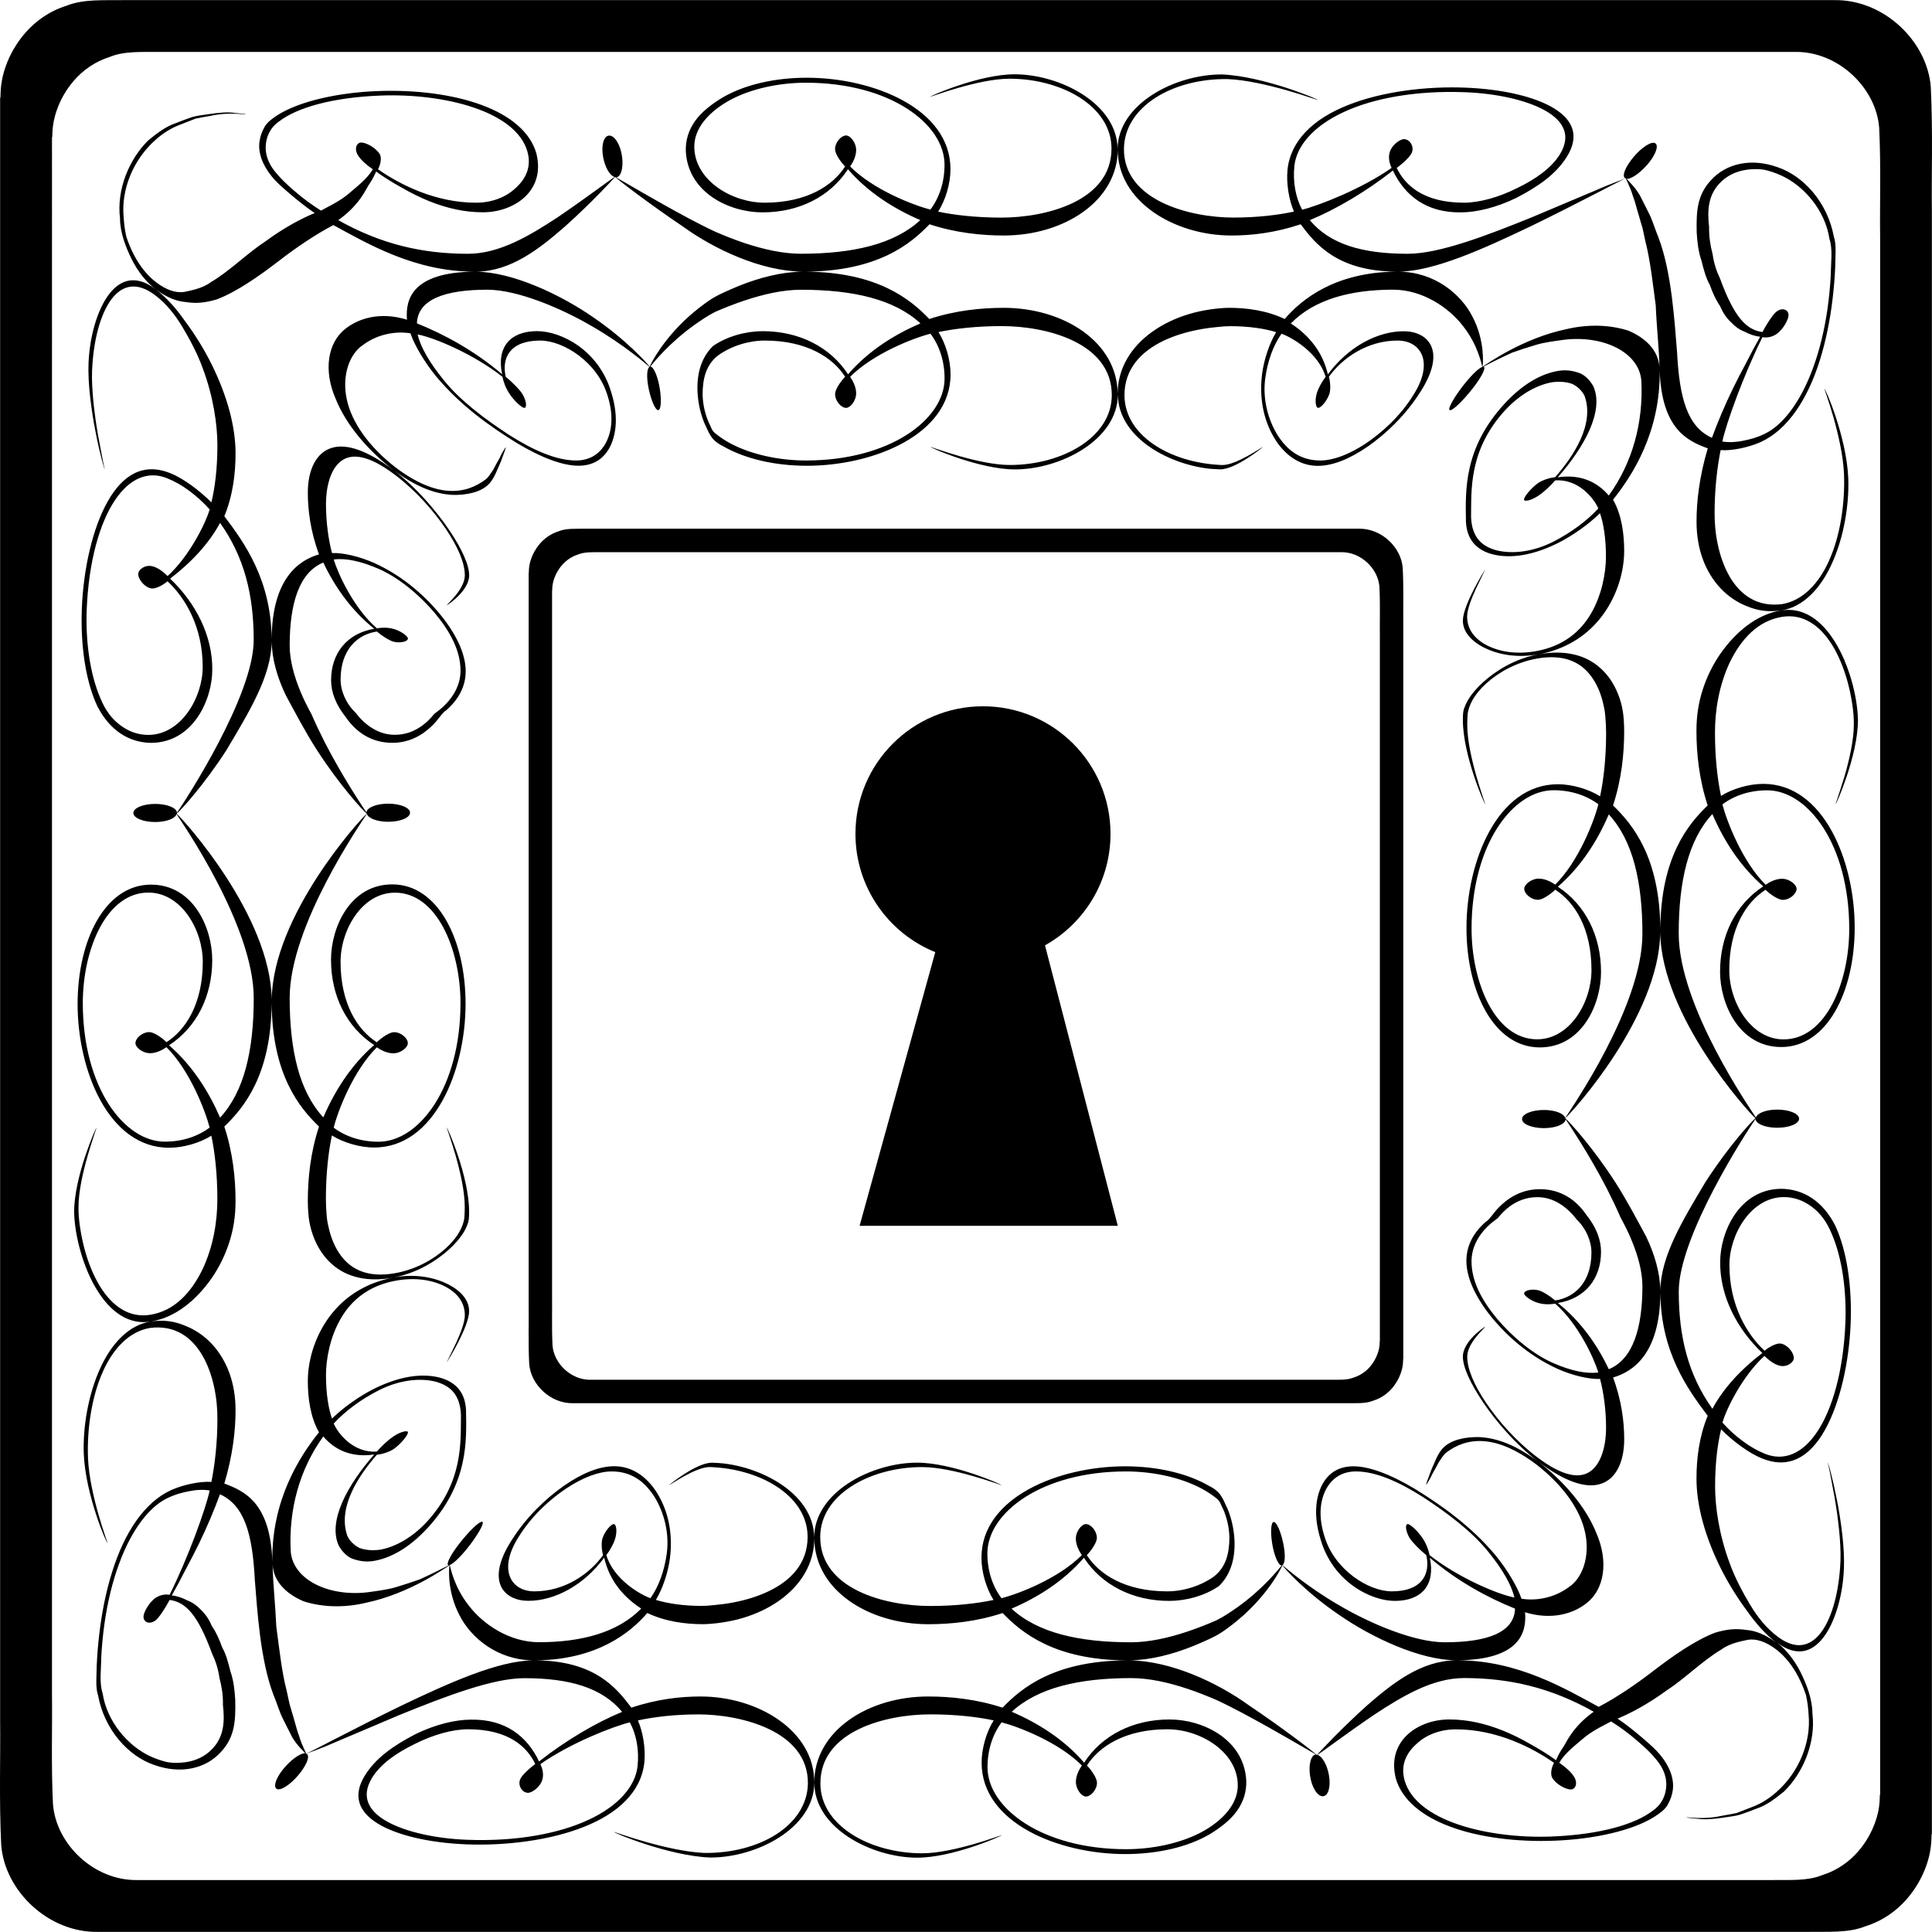 <?xml version="1.0" encoding="iso-8859-1"?>
<!-- Uploaded to: SVG Repo, www.svgrepo.com, Generator: SVG Repo Mixer Tools -->
<!DOCTYPE svg PUBLIC "-//W3C//DTD SVG 1.1//EN" "http://www.w3.org/Graphics/SVG/1.1/DTD/svg11.dtd">
<svg fill="#000000" version="1.1" id="Capa_1" xmlns="http://www.w3.org/2000/svg" xmlns:xlink="http://www.w3.org/1999/xlink" 
	 width="800px" height="800px" viewBox="0 0 47.154 47.154"
	 xml:space="preserve">
<g>
	<g>
		<path d="M44.867,19.426c-0.042,0.124-0.067,0.2-0.069,0.206c0.005,0,0.042-0.075,0.095-0.201c0.052-0.126,0.119-0.303,0.188-0.507
			c0.134-0.407,0.266-0.922,0.266-1.352c-0.012-0.594-0.231-1.378-0.558-1.9c-0.329-0.538-0.777-0.86-1.31-0.773
			c0.533-0.083,0.963-0.538,1.242-1.167c0.281-0.625,0.415-1.417,0.389-2.065c-0.021-0.505-0.165-1.065-0.302-1.482
			c-0.068-0.209-0.136-0.384-0.187-0.506c-0.053-0.122-0.087-0.191-0.093-0.188c0.003,0.007,0.028,0.083,0.069,0.206
			s0.097,0.295,0.154,0.496c0.113,0.4,0.235,0.92,0.255,1.366c0.029,0.746-0.097,1.523-0.359,2.112
			c-0.262,0.592-0.662,0.992-1.155,1.074c-1.215,0.155-1.653-1.224-1.644-2.228c0-0.575,0.063-1.111,0.147-1.531
			c0.273,0.021,0.685-0.065,0.983-0.199c0.654-0.302,1.14-1.041,1.438-1.993c0.149-0.475,0.254-0.995,0.314-1.519
			c0.031-0.261,0.052-0.522,0.062-0.777c0.001-0.25,0.035-0.519-0.034-0.723c-0.155-0.835-0.738-1.481-1.375-1.695
			c-0.63-0.226-1.246-0.1-1.624,0.319c-0.349,0.375-0.357,0.784-0.348,1.273c0.013,0.237,0.043,0.481,0.116,0.687
			c0.054,0.22,0.11,0.43,0.203,0.592c0.07,0.196,0.148,0.371,0.252,0.52c0.064,0.155,0.151,0.284,0.26,0.388
			c0.099,0.104,0.201,0.184,0.335,0.235c0.118,0.061,0.237,0.109,0.383,0.124c-0.119,0.208-0.229,0.416-0.333,0.622
			c-0.114,0.214-0.231,0.435-0.333,0.645c-0.205,0.423-0.374,0.826-0.511,1.201c-0.603-0.271-0.793-0.979-0.851-2.084
			c-0.06-0.737-0.131-1.958-0.453-2.803c-0.082-0.196-0.146-0.42-0.229-0.583c-0.082-0.164-0.158-0.315-0.226-0.448
			c-0.135-0.229-0.279-0.342-0.32-0.403c0.123,0.007,0.366-0.172,0.551-0.406c0.188-0.24,0.238-0.451,0.113-0.474
			c-0.131-0.013-0.388,0.19-0.567,0.435c-0.167,0.226-0.213,0.403-0.125,0.434c-0.077,0.034-0.341,0.118-0.768,0.308
			C38.505,4.83,37.975,5.055,37.395,5.3c-1.121,0.455-2.271,0.894-3.036,0.894c-1.107,0-1.899-0.231-2.391-0.821
			c0.637-0.263,1.382-0.701,2.028-1.211c0.291,0.612,0.819,1.035,1.665,1.021c0.372,0,0.865-0.116,1.361-0.36
			c0.511-0.267,0.956-0.565,1.229-1.012c0.292-0.478,0.157-0.87-0.312-1.16c-0.463-0.289-1.255-0.475-2.175-0.512
			c-0.948-0.038-2.033,0.094-2.862,0.425c-0.837,0.329-1.403,0.861-1.478,1.579c-0.033,0.343,0.037,0.746,0.158,1.021
			c-0.388,0.084-0.899,0.146-1.477,0.146c-1.03,0-2.684-0.399-2.673-1.684c0.017-1.028,1.191-1.715,2.534-1.696
			c0.445,0.018,0.999,0.149,1.434,0.272c0.219,0.062,0.406,0.123,0.543,0.168c0.137,0.044,0.221,0.071,0.228,0.073
			c0.001-0.005-0.079-0.043-0.218-0.099c-0.139-0.055-0.334-0.128-0.563-0.203c-0.459-0.147-1.059-0.303-1.563-0.324
			c-1.131-0.008-2.542,0.712-2.551,1.825c-0.003-1.115-1.409-1.829-2.512-1.829c-0.43,0-0.944,0.131-1.352,0.267
			c-0.204,0.066-0.381,0.135-0.507,0.187c-0.126,0.052-0.202,0.089-0.202,0.095c0.006-0.002,0.083-0.027,0.207-0.068
			c0.123-0.042,0.293-0.098,0.486-0.152c0.386-0.11,0.863-0.221,1.244-0.221c1.275,0,2.488,0.673,2.488,1.706
			c0,1.284-1.605,1.684-2.686,1.684c-0.613,0-1.151-0.062-1.545-0.146c0.179-0.278,0.301-0.679,0.301-1.036
			c0-1.476-1.888-2.232-3.505-2.232c-0.785,0-1.515,0.169-2.048,0.478c-0.253,0.149-0.522,0.354-0.677,0.574
			c-0.16,0.224-0.24,0.474-0.229,0.749c0.058,1.017,1.081,1.488,1.874,1.485c0.882,0,1.643-0.378,2.083-1.053
			c0.49,0.568,1.128,0.968,1.766,1.242c-0.638,0.589-1.644,0.821-2.917,0.821c-0.43,0-0.904-0.104-1.38-0.263
			c-0.236-0.08-0.474-0.173-0.706-0.274c-0.22-0.101-0.427-0.21-0.636-0.319c-0.827-0.442-1.609-0.912-1.786-1.007
			c0.118-0.009,0.184-0.232,0.145-0.512c-0.039-0.285-0.179-0.512-0.312-0.509c-0.133,0.003-0.201,0.233-0.151,0.515
			c0.045,0.26,0.167,0.464,0.282,0.496c-0.099,0.057-0.71,0.522-1.386,0.98c-0.691,0.455-1.427,0.894-2.192,0.894
			c-1.108,0-2.119-0.231-3.167-0.821C8.453,5.233,8.634,5.065,8.785,4.86c0.077-0.102,0.142-0.218,0.206-0.333
			c0.073-0.104,0.137-0.217,0.189-0.34c0.202,0.146,0.405,0.27,0.622,0.391c0.224,0.13,0.448,0.24,0.671,0.331
			c0.445,0.179,0.88,0.272,1.3,0.272c0.736,0.009,1.551-0.493,1.319-1.433c-0.145-0.519-0.63-0.926-1.338-1.186
			c-0.704-0.261-1.628-0.376-2.548-0.339C8.261,2.26,7.323,2.466,6.786,2.802C6.652,2.889,6.536,2.97,6.463,3.087
			c-0.071,0.124-0.116,0.25-0.131,0.38C6.3,3.717,6.395,4.017,6.635,4.309C6.76,4.462,6.882,4.563,7.089,4.743
			C7.284,4.906,7.491,5.073,7.681,5.2C7.378,5.322,6.937,5.553,6.474,5.894c-0.432,0.281-0.883,0.734-1.33,0.994
			C4.951,7.036,4.664,7.09,4.493,7.126C4.3,7.153,4.068,7.088,3.805,6.885C3.593,6.722,3.412,6.495,3.27,6.222
			C3.198,6.086,3.137,5.938,3.085,5.783C3.048,5.629,3.028,5.468,3.018,5.301C2.953,4.629,3.249,3.894,3.801,3.409
			c0.164-0.146,0.372-0.287,0.616-0.374c0.119-0.047,0.239-0.094,0.357-0.14c0.124-0.026,0.247-0.048,0.364-0.067
			C5.603,2.723,5.989,2.807,6,2.788C5.997,2.784,5.895,2.77,5.729,2.756C5.561,2.73,5.336,2.748,5.083,2.788
			c-0.125,0.02-0.262,0.031-0.394,0.069C4.561,2.901,4.428,2.95,4.298,3.003c-0.27,0.088-0.485,0.268-0.679,0.423
			c-0.453,0.445-0.778,1.178-0.69,1.905c0.002,0.354,0.142,0.705,0.289,1.004C3.37,6.633,3.566,6.883,3.796,7.058
			C3.336,6.706,2.948,6.804,2.66,7.183C2.374,7.56,2.188,8.211,2.161,8.86c-0.021,0.505,0.07,1.167,0.173,1.69
			c0.051,0.262,0.104,0.49,0.146,0.652c0.042,0.161,0.078,0.263,0.078,0.263c-0.001-0.007-0.022-0.104-0.055-0.259
			c-0.029-0.157-0.07-0.373-0.116-0.615c-0.082-0.487-0.157-1.094-0.14-1.539c0.03-0.747,0.205-1.392,0.473-1.748
			c0.27-0.359,0.631-0.426,1.059-0.104C4.046,7.399,4.265,7.67,4.446,7.97c0.18,0.299,0.378,0.671,0.5,1.012
			c0.261,0.696,0.36,1.38,0.36,1.888c0,0.575-0.063,1.052-0.147,1.391c-0.274-0.278-0.684-0.586-0.989-0.706
			c-0.662-0.276-1.174,0.028-1.544,0.688c-0.368,0.653-0.59,1.647-0.628,2.596c-0.037,0.92,0.093,1.792,0.379,2.4
			c0.297,0.576,0.753,0.883,1.309,0.892c1.031-0.004,1.495-1.062,1.495-1.783c0.01-0.825-0.402-1.631-1.029-2.225
			c0.524-0.4,0.953-0.865,1.219-1.361c0.589,0.828,0.821,1.753,0.821,2.862c0,1.355-1.66,3.905-1.873,4.211
			c-0.008-0.119-0.24-0.214-0.53-0.214c-0.296,0-0.534,0.099-0.534,0.221s0.238,0.221,0.534,0.221c0.271,0,0.485-0.085,0.521-0.192
			c0.128,0.203,1.883,2.719,1.883,4.49c0,1.273-0.232,2.28-0.821,2.917c-0.277-0.637-0.678-1.274-1.246-1.766
			c0.675-0.44,1.054-1.2,1.054-2.083c0-0.784-0.464-1.838-1.495-1.838c-1.116,0-1.791,1.348-1.791,2.916
			c0,1.619,0.758,3.506,2.232,3.506c0.359,0,0.759-0.122,1.032-0.294c0.084,0.393,0.147,0.932,0.147,1.544
			c0,0.559-0.1,1.156-0.36,1.714c-0.267,0.549-0.675,1.021-1.288,1.114c-0.495,0.076-0.912-0.197-1.221-0.703
			c-0.153-0.251-0.279-0.558-0.371-0.896c-0.088-0.327-0.156-0.739-0.149-1.033c0-0.38,0.11-0.857,0.221-1.244
			c0.056-0.192,0.11-0.362,0.151-0.486c0.042-0.124,0.067-0.2,0.069-0.206c-0.005,0-0.042,0.074-0.095,0.201
			c-0.052,0.126-0.119,0.303-0.187,0.507c-0.134,0.406-0.266,0.922-0.266,1.351c0.012,0.594,0.231,1.378,0.558,1.901
			c0.329,0.538,0.777,0.859,1.309,0.772c-0.533,0.083-0.963,0.538-1.242,1.167c-0.281,0.625-0.415,1.417-0.389,2.066
			c0.021,0.505,0.165,1.064,0.302,1.481c0.068,0.209,0.136,0.385,0.187,0.507c0.052,0.121,0.087,0.19,0.092,0.188
			c-0.003-0.006-0.028-0.083-0.069-0.206s-0.097-0.295-0.154-0.496c-0.114-0.399-0.236-0.92-0.255-1.366
			c-0.029-0.745,0.097-1.522,0.359-2.111c0.262-0.592,0.662-0.992,1.156-1.074c1.214-0.156,1.653,1.223,1.643,2.227
			c0,0.575-0.063,1.111-0.147,1.531c-0.274-0.02-0.685,0.066-0.984,0.2c-0.655,0.301-1.139,1.041-1.437,1.993
			c-0.15,0.474-0.254,0.995-0.315,1.518c-0.032,0.265-0.052,0.526-0.063,0.781c-0.001,0.25-0.035,0.518,0.034,0.722
			c0.155,0.835,0.738,1.482,1.375,1.696c0.63,0.225,1.246,0.099,1.624-0.32c0.349-0.376,0.358-0.785,0.348-1.274
			C5.728,41.245,5.698,41,5.624,40.795c-0.053-0.219-0.11-0.429-0.203-0.591c-0.07-0.197-0.148-0.372-0.252-0.52
			C5.105,39.529,5.018,39.4,4.91,39.296c-0.099-0.104-0.202-0.183-0.335-0.234c-0.119-0.06-0.238-0.108-0.383-0.122
			c0.119-0.208,0.229-0.416,0.333-0.622c0.114-0.214,0.231-0.436,0.333-0.646c0.205-0.423,0.373-0.826,0.511-1.201
			c0.602,0.271,0.793,0.979,0.85,2.084c0.06,0.737,0.131,1.958,0.453,2.804c0.082,0.195,0.147,0.42,0.229,0.583
			c0.082,0.164,0.158,0.314,0.225,0.448c0.135,0.229,0.28,0.342,0.321,0.402c-0.123-0.006-0.367,0.172-0.551,0.407
			c-0.188,0.24-0.238,0.451-0.113,0.473c0.13,0.014,0.387-0.189,0.567-0.434c0.167-0.227,0.213-0.404,0.125-0.435
			c0.077-0.033,0.341-0.117,0.768-0.307c0.404-0.171,0.935-0.396,1.515-0.642c1.121-0.455,2.271-0.895,3.036-0.895
			c1.108,0,1.9,0.232,2.391,0.822c-0.637,0.262-1.382,0.701-2.028,1.211c-0.291-0.613-0.82-1.036-1.665-1.021
			c-0.373,0-0.866,0.115-1.362,0.359c-0.51,0.268-0.956,0.566-1.229,1.012c-0.292,0.479-0.157,0.87,0.311,1.16
			c0.463,0.289,1.255,0.476,2.175,0.513c0.947,0.037,2.033-0.095,2.862-0.426c0.837-0.329,1.404-0.86,1.478-1.579
			c0.033-0.343-0.037-0.745-0.158-1.02c0.387-0.084,0.899-0.147,1.476-0.147c1.031,0,2.684,0.4,2.673,1.685
			c-0.016,1.028-1.191,1.715-2.534,1.696c-0.445-0.019-0.999-0.149-1.434-0.272c-0.218-0.062-0.406-0.123-0.543-0.168
			c-0.136-0.044-0.22-0.072-0.227-0.074c-0.001,0.005,0.079,0.043,0.218,0.1c0.138,0.055,0.334,0.128,0.563,0.202
			c0.459,0.148,1.059,0.304,1.564,0.324c1.13,0.008,2.542-0.712,2.55-1.825c0.003,1.115,1.41,1.829,2.512,1.829
			c0.43,0,0.944-0.131,1.352-0.266c0.204-0.067,0.381-0.135,0.507-0.188c0.126-0.052,0.202-0.089,0.202-0.095
			c-0.006,0.002-0.083,0.028-0.207,0.069c-0.123,0.042-0.293,0.097-0.486,0.152c-0.386,0.109-0.863,0.221-1.244,0.221
			c-1.275,0-2.488-0.673-2.488-1.706c0-1.284,1.605-1.685,2.685-1.685c0.613,0,1.151,0.063,1.545,0.147
			c-0.173,0.273-0.295,0.673-0.295,1.032c0,1.475,1.888,2.231,3.505,2.231c0.785,0,1.515-0.168,2.048-0.476
			c0.253-0.15,0.522-0.354,0.677-0.575c0.16-0.223,0.24-0.473,0.229-0.749c-0.059-1.016-1.081-1.488-1.874-1.485
			c-0.882,0-1.644,0.379-2.083,1.054c-0.49-0.569-1.128-0.968-1.767-1.242c0.639-0.589,1.645-0.822,2.917-0.822
			c0.431,0,0.904,0.104,1.381,0.264c0.235,0.079,0.474,0.173,0.705,0.273c0.221,0.102,0.428,0.21,0.637,0.32
			c0.827,0.441,1.608,0.912,1.786,1.007c-0.118,0.008-0.185,0.232-0.146,0.511c0.039,0.285,0.179,0.512,0.312,0.509
			c0.133-0.003,0.2-0.232,0.15-0.515c-0.045-0.259-0.167-0.463-0.282-0.496c0.1-0.056,0.71-0.521,1.387-0.979
			c0.69-0.455,1.427-0.895,2.191-0.895c1.108,0,2.119,0.232,3.167,0.822c-0.193,0.137-0.375,0.305-0.525,0.51
			c-0.077,0.103-0.143,0.218-0.206,0.333c-0.073,0.104-0.138,0.217-0.189,0.34c-0.202-0.146-0.405-0.269-0.622-0.39
			c-0.224-0.13-0.447-0.241-0.671-0.331c-0.444-0.179-0.88-0.273-1.3-0.273c-0.736-0.009-1.551,0.493-1.319,1.434
			c0.146,0.518,0.63,0.925,1.338,1.185c0.704,0.262,1.629,0.376,2.549,0.339c0.946-0.037,1.885-0.243,2.422-0.581
			c0.134-0.087,0.25-0.168,0.322-0.284c0.071-0.124,0.116-0.25,0.132-0.38c0.031-0.25-0.063-0.551-0.304-0.843
			c-0.125-0.152-0.247-0.254-0.454-0.434c-0.194-0.164-0.401-0.331-0.592-0.457c0.304-0.123,0.744-0.354,1.207-0.694
			c0.433-0.28,0.883-0.733,1.33-0.994c0.193-0.147,0.48-0.201,0.651-0.237c0.191-0.028,0.424,0.038,0.688,0.24
			c0.212,0.163,0.394,0.392,0.535,0.663c0.071,0.137,0.133,0.284,0.186,0.439c0.036,0.154,0.057,0.314,0.066,0.481
			c0.064,0.672-0.23,1.407-0.783,1.893c-0.164,0.146-0.372,0.287-0.615,0.374c-0.119,0.046-0.239,0.093-0.357,0.139
			c-0.124,0.027-0.247,0.048-0.364,0.068c-0.464,0.105-0.851,0.021-0.86,0.041c0.003,0.004,0.104,0.018,0.271,0.032
			c0.167,0.025,0.394,0.008,0.646-0.031c0.125-0.021,0.262-0.032,0.394-0.071c0.129-0.043,0.262-0.092,0.392-0.144
			c0.271-0.088,0.485-0.269,0.68-0.423c0.453-0.445,0.777-1.18,0.689-1.905c-0.002-0.354-0.143-0.706-0.289-1.004
			c-0.151-0.298-0.348-0.547-0.575-0.724c0.46,0.351,0.846,0.252,1.134-0.126c0.286-0.376,0.473-1.027,0.499-1.677
			c0.021-0.505-0.07-1.167-0.173-1.689c-0.052-0.263-0.104-0.49-0.146-0.652s-0.078-0.263-0.078-0.263
			c0.001,0.007,0.022,0.104,0.056,0.259c0.028,0.157,0.069,0.373,0.115,0.615c0.083,0.486,0.158,1.094,0.142,1.539
			c-0.03,0.746-0.205,1.392-0.474,1.747c-0.27,0.359-0.631,0.427-1.059,0.104c-0.267-0.199-0.486-0.469-0.667-0.77
			c-0.18-0.299-0.378-0.671-0.5-1.012c-0.261-0.695-0.36-1.38-0.36-1.887c0-0.576,0.063-1.052,0.147-1.391
			c0.273,0.277,0.684,0.586,0.989,0.705c0.661,0.276,1.174-0.027,1.544-0.688c0.367-0.654,0.59-1.648,0.628-2.596
			c0.037-0.92-0.094-1.792-0.379-2.401c-0.298-0.576-0.753-0.882-1.31-0.891c-1.031,0.004-1.495,1.062-1.495,1.782
			c-0.01,0.825,0.402,1.632,1.029,2.226c-0.524,0.399-0.953,0.865-1.219,1.361c-0.589-0.828-0.821-1.754-0.821-2.862
			c0-1.356,1.66-3.906,1.873-4.211c0.008,0.119,0.24,0.214,0.53,0.214c0.296,0,0.534-0.099,0.534-0.221s-0.238-0.222-0.534-0.222
			c-0.271,0-0.485,0.085-0.521,0.193c-0.128-0.204-1.883-2.719-1.883-4.49c0-1.274,0.232-2.28,0.821-2.917
			c0.273,0.637,0.675,1.273,1.243,1.765c-0.676,0.441-1.055,1.201-1.055,2.084c0,0.783,0.464,1.838,1.495,1.838
			c1.116,0,1.791-1.349,1.791-2.917c0-1.619-0.758-3.506-2.231-3.506c-0.359,0-0.76,0.123-1.032,0.294
			c-0.084-0.392-0.147-0.931-0.147-1.544c0-0.558,0.101-1.156,0.36-1.713c0.267-0.549,0.675-1.021,1.288-1.115
			c0.495-0.076,0.912,0.198,1.221,0.703c0.153,0.251,0.279,0.558,0.371,0.896c0.088,0.326,0.156,0.738,0.149,1.032
			c0,0.38-0.11,0.858-0.222,1.244C44.962,19.133,44.907,19.303,44.867,19.426z M43.016,8.229c0.089,0.016,0.214,0.009,0.339-0.073
			c0.16-0.105,0.3-0.359,0.298-0.466c-0.003-0.133-0.146-0.19-0.288-0.09c-0.088,0.063-0.244,0.305-0.35,0.504
			c-0.398-0.053-0.692-0.371-1.036-1.309c-0.082-0.17-0.149-0.37-0.18-0.593c-0.055-0.208-0.091-0.429-0.085-0.661
			c-0.047-0.406-0.025-0.771,0.257-1.069c0.178-0.188,0.406-0.295,0.671-0.331c0.131-0.016,0.278-0.021,0.418,0.002
			c0.135,0.03,0.274,0.077,0.416,0.141c0.555,0.252,1.07,0.851,1.175,1.545c0.085,0.259,0.034,0.582,0.034,0.861
			c-0.015,0.288-0.042,0.568-0.08,0.836c-0.076,0.538-0.198,1.027-0.352,1.448c-0.307,0.844-0.743,1.405-1.182,1.614
			c-0.189,0.092-0.354,0.136-0.533,0.17c-0.186,0.038-0.354,0.042-0.501,0.018C42.129,10.336,42.567,9.124,43.016,8.229z
			 M4.091,14.059c-0.099-0.097-0.236-0.207-0.374-0.239c-0.179-0.042-0.34,0.08-0.343,0.187c-0.003,0.133,0.154,0.324,0.313,0.354
			c0.101,0.021,0.282-0.073,0.402-0.174c0.427,0.397,0.86,1.108,0.858,2.095c0,0.742-0.527,1.652-1.326,1.655
			c-0.259,0-0.488-0.087-0.687-0.239c-0.2-0.145-0.366-0.364-0.489-0.669c-0.251-0.586-0.358-1.386-0.329-2.142
			c0.047-1.2,0.323-2.131,0.688-2.676c0.366-0.55,0.822-0.72,1.269-0.541c0.192,0.078,0.362,0.173,0.543,0.307
			c0.184,0.136,0.353,0.291,0.501,0.456C5.015,12.784,4.618,13.579,4.091,14.059z M4.022,27.864c-0.99,0-2.001-1.324-2.001-3.383
			c0-1.299,0.568-2.696,1.602-2.696c0.799,0,1.326,0.906,1.326,1.69c0,1.028-0.422,1.667-0.885,1.961
			c-0.126-0.123-0.316-0.246-0.421-0.246c-0.169,0-0.337,0.146-0.337,0.271c0,0.099,0.168,0.244,0.358,0.244
			c0.147,0,0.294-0.074,0.399-0.146c0.568,0.563,0.946,1.544,1.054,1.961C4.821,27.742,4.442,27.864,4.022,27.864z M4.139,38.924
			C4.05,38.909,3.925,38.915,3.8,38.997c-0.16,0.106-0.3,0.36-0.298,0.466c0.003,0.133,0.147,0.191,0.288,0.09
			c0.088-0.062,0.245-0.305,0.35-0.504c0.399,0.054,0.692,0.371,1.036,1.31c0.082,0.17,0.15,0.37,0.18,0.593
			c0.055,0.208,0.091,0.428,0.085,0.661c0.047,0.406,0.025,0.77-0.257,1.069c-0.178,0.188-0.406,0.295-0.671,0.33
			c-0.131,0.017-0.278,0.021-0.418-0.002c-0.135-0.029-0.274-0.076-0.417-0.14c-0.554-0.252-1.069-0.851-1.174-1.545
			c-0.085-0.259-0.034-0.582-0.034-0.862c0.015-0.288,0.042-0.567,0.08-0.836c0.076-0.538,0.197-1.026,0.352-1.448
			c0.306-0.844,0.743-1.404,1.181-1.613c0.19-0.092,0.355-0.137,0.534-0.17c0.184-0.038,0.353-0.042,0.501-0.019
			C5.025,36.818,4.587,38.03,4.139,38.924z M43.064,33.094c0.1,0.098,0.236,0.207,0.374,0.239c0.18,0.042,0.34-0.08,0.343-0.186
			c0.004-0.133-0.153-0.324-0.312-0.354c-0.101-0.02-0.282,0.074-0.402,0.174c-0.427-0.396-0.859-1.107-0.857-2.095
			c0-0.742,0.526-1.652,1.326-1.655c0.259,0,0.487,0.087,0.687,0.239c0.2,0.146,0.366,0.365,0.489,0.669
			c0.251,0.586,0.357,1.386,0.329,2.143c-0.047,1.199-0.323,2.131-0.688,2.676c-0.366,0.55-0.822,0.719-1.269,0.541
			c-0.192-0.078-0.362-0.173-0.543-0.308c-0.186-0.136-0.354-0.291-0.501-0.456C42.14,34.369,42.537,33.575,43.064,33.094z
			 M43.133,19.289c0.99,0,2.001,1.323,2.001,3.383c0,1.299-0.568,2.696-1.603,2.696c-0.799,0-1.325-0.907-1.325-1.69
			c0-1.029,0.422-1.667,0.885-1.961c0.126,0.123,0.315,0.246,0.421,0.246c0.169,0,0.337-0.147,0.337-0.271
			c0-0.098-0.168-0.244-0.357-0.244c-0.147,0-0.295,0.074-0.399,0.146c-0.568-0.564-0.946-1.544-1.054-1.961
			C42.333,19.412,42.712,19.289,43.133,19.289z M37.361,5.522c1.15-0.558,2.229-1.139,2.322-1.17l0.003,0.002
			c0.002,0.046,0.094,0.177,0.171,0.44c0.047,0.11,0.09,0.304,0.146,0.48c0.025,0.092,0.055,0.188,0.084,0.285
			c0.022,0.11,0.049,0.225,0.074,0.341c0.116,0.445,0.178,1.021,0.25,1.551c0.024,0.561,0.084,1.087,0.091,1.523
			c-0.02-0.43-0.354-0.733-0.756-0.903c-0.448-0.145-0.98-0.164-1.517-0.037c-1.063,0.221-1.937,0.848-2.042,0.915l-0.004,0.001
			c0.019-0.083,0.053-0.656-0.241-1.214c-0.278-0.557-0.928-1.096-1.795-1.106C35.001,6.619,36.197,6.079,37.361,5.522z
			 M37.557,12.092c0.147-0.1,0.295-0.247,0.4-0.367c0.567-0.041,0.947,0.438,1.053,0.685c-0.294,0.317-0.674,0.593-1.095,0.809
			c-0.494,0.252-0.994,0.306-1.371,0.217c-0.381-0.095-0.619-0.325-0.64-0.812c0.01-0.646-0.069-1.635,0.841-2.622
			c0.355-0.38,0.775-0.614,1.15-0.674c0.177-0.021,0.35-0.008,0.49,0.047c0.123,0.065,0.229,0.162,0.289,0.287
			c0.253,0.7-0.282,1.488-0.719,1.986c-0.127,0.01-0.315,0.071-0.42,0.146c-0.17,0.123-0.339,0.33-0.339,0.399
			C37.2,12.25,37.368,12.22,37.557,12.092z M38.021,11.649c0.648-0.737,1.135-1.618,0.868-2.219c-0.07-0.124-0.165-0.24-0.305-0.311
			c-0.154-0.062-0.325-0.099-0.528-0.071c-0.423,0.064-0.889,0.316-1.351,0.823c-0.983,1.081-0.938,2.104-0.926,2.859
			c0.018,0.378,0.194,0.648,0.571,0.776c0.374,0.12,0.934,0.115,1.669-0.249c0.357-0.178,0.758-0.462,1.031-0.731
			c0.085,0.239,0.146,0.607,0.146,1.059c0,0.396-0.1,0.932-0.359,1.381c-0.261,0.453-0.683,0.801-1.324,0.922
			c-0.516,0.099-0.942,0.011-1.239-0.146c-0.298-0.161-0.466-0.395-0.466-0.693c0-0.179,0.11-0.451,0.221-0.694
			c0.122-0.253,0.219-0.45,0.222-0.458c-0.021,0.025-0.547,0.873-0.547,1.25c0,0.254,0.179,0.481,0.497,0.649
			c0.316,0.163,0.773,0.274,1.333,0.176c-0.56,0.107-1.017,0.392-1.333,0.675c-0.159,0.145-0.284,0.291-0.368,0.433
			c-0.042,0.07-0.074,0.141-0.098,0.208c-0.021,0.065-0.031,0.113-0.031,0.283c0,0.43,0.131,0.944,0.266,1.352
			c0.067,0.204,0.135,0.381,0.188,0.507c0.053,0.126,0.089,0.201,0.094,0.201c-0.002-0.006-0.027-0.083-0.069-0.206
			c-0.041-0.124-0.096-0.293-0.151-0.487c-0.109-0.386-0.221-0.864-0.221-1.244c0-0.08,0.002-0.158,0.008-0.237
			c0.005-0.083,0.014-0.087,0.023-0.136c0.02-0.073,0.051-0.146,0.09-0.22c0.079-0.145,0.196-0.288,0.345-0.423
			c0.297-0.267,0.725-0.514,1.239-0.605c0.644-0.114,1.063,0.08,1.324,0.439c0.131,0.178,0.221,0.392,0.277,0.611
			c0.028,0.115,0.05,0.206,0.062,0.342c0.013,0.146,0.021,0.291,0.021,0.426c0,0.613-0.063,1.152-0.147,1.544
			c-0.273-0.171-0.674-0.294-1.031-0.294c-1.475,0-2.23,1.887-2.23,3.506c0,1.568,0.674,2.917,1.789,2.917
			c1.031,0,1.495-1.055,1.495-1.838c0-0.883-0.38-1.643-1.054-2.084c0.569-0.491,0.97-1.128,1.243-1.765
			c0.589,0.637,0.821,1.643,0.821,2.917c0,1.771-1.756,4.287-1.883,4.49c-0.036-0.108-0.251-0.193-0.521-0.193
			c-0.295,0-0.534,0.1-0.534,0.222c0,0.123,0.239,0.221,0.534,0.221c0.289,0,0.521-0.096,0.531-0.214
			c0.105,0.162,0.574,0.851,1.017,1.713c0.109,0.216,0.219,0.442,0.319,0.674c0.102,0.192,0.194,0.367,0.272,0.562
			c0.159,0.38,0.265,0.775,0.265,1.122c0,1.026-0.232,1.786-0.821,2.027c-0.273-0.579-0.674-1.16-1.243-1.616
			c0.674-0.108,1.054-0.603,1.054-1.249c0-0.297-0.116-0.6-0.36-0.904c-0.245-0.361-0.619-0.625-1.135-0.625
			c-0.278,0-0.53,0.084-0.75,0.234c-0.11,0.076-0.213,0.167-0.308,0.274c-0.094,0.109-0.18,0.243-0.257,0.285
			c-0.308,0.269-0.476,0.589-0.476,0.957c0,0.379,0.188,0.828,0.562,1.309c0.374,0.475,0.934,0.996,1.669,1.329
			c0.357,0.159,0.758,0.254,1.031,0.244c0.085,0.319,0.147,0.747,0.147,1.197c0,0.396-0.101,0.837-0.36,1.04
			c-0.261,0.207-0.682,0.157-1.324-0.329c-0.516-0.39-0.942-0.88-1.239-1.317c-0.298-0.442-0.466-0.834-0.466-1.134
			c0-0.343,0.441-0.71,0.441-0.734c-0.021,0.005-0.547,0.355-0.547,0.732c0,0.254,0.179,0.649,0.497,1.12
			c0.315,0.462,0.772,1.003,1.326,1.432c-0.563-0.418-1.009-0.56-1.393-0.587c-0.367-0.015-0.714,0.069-0.893,0.245
			c-0.146,0.13-0.233,0.392-0.315,0.573c-0.073,0.206-0.126,0.326-0.115,0.346c0.005-0.009,0.073-0.105,0.158-0.284
			c0.047-0.077,0.095-0.172,0.146-0.267c0.058-0.083,0.109-0.174,0.179-0.233c0.482-0.366,1.181-0.486,2.209,0.292
			c0.631,0.49,1.071,1.09,1.188,1.673c0.118,0.57-0.068,1.102-0.406,1.319c-0.362,0.268-0.806,0.336-1.151,0.28
			c-0.092-0.278-0.342-0.705-0.635-1.062c-0.604-0.721-1.334-1.227-1.947-1.607c-0.62-0.374-1.14-0.563-1.519-0.563
			c-0.366,0-0.624,0.168-0.778,0.478c-0.148,0.308-0.197,0.755-0.022,1.312c0.303,1.032,1.226,1.495,1.81,1.495
			c0.646,0,0.997-0.38,0.854-1.053c0.669,0.569,1.399,0.969,2.08,1.242c-0.02,0.59-0.692,0.821-1.72,0.821
			c-0.72,0-1.781-0.438-2.558-0.894c-0.789-0.455-1.321-0.927-1.399-0.989c0.065-0.035,0.078-0.25,0.022-0.521
			c-0.06-0.294-0.164-0.533-0.233-0.533c-0.068,0-0.086,0.239-0.038,0.533c0.047,0.289,0.146,0.522,0.229,0.531
			c-0.086,0.106-0.46,0.575-1.077,1.017c-0.159,0.109-0.311,0.219-0.512,0.319c-0.231,0.102-0.47,0.194-0.706,0.274
			c-0.476,0.159-0.949,0.263-1.38,0.263c-1.272,0-2.278-0.231-2.917-0.821c0.639-0.273,1.275-0.673,1.767-1.242
			c0.439,0.673,1.2,1.053,2.083,1.053c0.391,0,0.854-0.116,1.211-0.361c0.254-0.245,0.406-0.618,0.38-1.134
			c-0.016-0.279-0.077-0.53-0.167-0.75c-0.112-0.22-0.14-0.409-0.455-0.563c-0.533-0.308-1.263-0.477-2.048-0.477
			c-1.617,0-3.505,0.758-3.505,2.231c0,0.356,0.122,0.758,0.295,1.031c-0.394,0.084-0.932,0.147-1.545,0.147
			c-1.079,0-2.685-0.399-2.685-1.685c0-1.031,1.213-1.705,2.488-1.705c0.381,0,0.858,0.109,1.244,0.221
			c0.193,0.055,0.363,0.109,0.486,0.151c0.124,0.042,0.201,0.067,0.207,0.069c0-0.005-0.076-0.042-0.202-0.095
			c-0.126-0.052-0.303-0.12-0.507-0.188c-0.407-0.134-0.922-0.266-1.352-0.266c-1.102,0-2.509,0.714-2.512,1.83
			c-0.001-0.557-0.358-1.015-0.854-1.333c-0.248-0.159-0.531-0.283-0.82-0.368c-0.145-0.042-0.291-0.075-0.436-0.096
			c-0.073-0.011-0.145-0.02-0.216-0.024l-0.169-0.008c-0.378,0-1.028,0.527-1.045,0.547c0.023,0,0.644-0.441,0.986-0.441
			c0.047,0,0.055,0.002,0.133,0.007c0.078,0.005,0.157,0.013,0.234,0.022c0.156,0.021,0.309,0.051,0.455,0.091
			c0.295,0.079,0.567,0.195,0.801,0.345c0.465,0.297,0.771,0.724,0.771,1.239c0,0.643-0.404,1.063-0.944,1.324
			c-0.27,0.13-0.573,0.221-0.876,0.278c-0.152,0.029-0.304,0.049-0.451,0.062c-0.123,0.015-0.217,0.021-0.32,0.021
			c-0.451,0-0.843-0.063-1.112-0.147c0.166-0.273,0.3-0.675,0.345-1.031c0.088-0.737-0.115-1.294-0.375-1.668
			c-0.268-0.374-0.608-0.563-0.986-0.563c-0.367,0-0.784,0.168-1.229,0.478c-0.439,0.308-0.911,0.755-1.265,1.312
			c-0.672,1.032-0.188,1.495,0.396,1.495c0.646,0,1.356-0.38,1.852-1.053c0.13,0.569,0.483,0.969,0.904,1.242
			c-0.576,0.59-1.469,0.821-2.495,0.821c-0.721,0-1.367-0.438-1.713-0.894c-0.36-0.455-0.447-0.925-0.465-0.99
			c0.099-0.034,0.314-0.25,0.516-0.521c0.219-0.295,0.34-0.531,0.271-0.535c-0.069-0.008-0.313,0.227-0.544,0.521
			c-0.227,0.289-0.345,0.527-0.273,0.544c-0.095,0.047-0.344,0.179-0.698,0.34c-0.174,0.062-0.374,0.128-0.593,0.194
			c-0.219,0.063-0.439,0.087-0.679,0.122c-0.95,0.114-1.828-0.302-1.882-1c-0.052-1.024,0.218-2.005,0.795-2.802
			c0.274,0.319,0.674,0.522,1.243,0.44c-0.648,0.738-1.135,1.618-0.868,2.219c0.07,0.124,0.165,0.24,0.305,0.312
			c0.154,0.061,0.325,0.098,0.528,0.071c0.423-0.065,0.889-0.317,1.351-0.823c0.983-1.081,0.938-2.104,0.925-2.86
			c-0.017-0.378-0.194-0.647-0.571-0.775c-0.374-0.12-0.933-0.115-1.669,0.249c-0.357,0.178-0.758,0.462-1.031,0.73
			c-0.085-0.239-0.147-0.606-0.147-1.058c0-0.396,0.1-0.933,0.36-1.381c0.261-0.453,0.682-0.802,1.324-0.923
			c0.516-0.099,0.942-0.011,1.239,0.146c0.298,0.161,0.466,0.394,0.466,0.693c0,0.179-0.11,0.45-0.221,0.693
			c-0.122,0.253-0.218,0.45-0.221,0.458c0.021-0.024,0.547-0.873,0.547-1.25c0-0.254-0.179-0.48-0.497-0.648
			c-0.317-0.163-0.775-0.275-1.333-0.177c0.558-0.106,1.016-0.392,1.333-0.675c0.159-0.144,0.284-0.291,0.368-0.432
			c0.042-0.071,0.074-0.141,0.097-0.208c0.021-0.066,0.032-0.114,0.032-0.284c0-0.429-0.131-0.944-0.266-1.351
			c-0.067-0.204-0.135-0.381-0.188-0.508c-0.053-0.126-0.089-0.2-0.094-0.2c0.002,0.006,0.027,0.083,0.069,0.206
			c0.041,0.124,0.096,0.293,0.151,0.486c0.11,0.387,0.221,0.864,0.221,1.244c0,0.08-0.002,0.159-0.008,0.238
			c-0.005,0.083-0.013,0.087-0.023,0.135c-0.02,0.074-0.051,0.147-0.09,0.22c-0.079,0.146-0.196,0.288-0.345,0.424
			c-0.297,0.267-0.724,0.514-1.239,0.604c-0.643,0.115-1.063-0.08-1.324-0.438c-0.131-0.179-0.221-0.393-0.277-0.611
			c-0.029-0.116-0.05-0.206-0.063-0.342c-0.013-0.147-0.02-0.291-0.02-0.427c0-0.612,0.063-1.151,0.147-1.544
			c0.273,0.171,0.674,0.294,1.031,0.294c1.474,0,2.231-1.887,2.231-3.506c0-1.568-0.674-2.916-1.789-2.916
			c-1.032,0-1.495,1.054-1.495,1.838c0,0.883,0.379,1.643,1.053,2.083c-0.568,0.492-0.967,1.13-1.241,1.766
			c-0.589-0.638-0.821-1.644-0.821-2.917c0-1.771,1.756-4.288,1.883-4.49c0.036,0.107,0.251,0.192,0.521,0.192
			c0.295,0,0.534-0.099,0.534-0.221c0-0.123-0.239-0.221-0.534-0.221c-0.289,0-0.521,0.096-0.531,0.214
			c-0.106-0.163-0.574-0.852-1.017-1.713c-0.109-0.217-0.219-0.442-0.319-0.675c-0.102-0.191-0.194-0.366-0.273-0.561
			c-0.159-0.38-0.264-0.776-0.264-1.122c0-1.027,0.232-1.787,0.821-2.028c0.274,0.579,0.674,1.16,1.243,1.616
			C8.46,15.46,8.081,15.954,8.081,16.6c0,0.297,0.116,0.601,0.36,0.905c0.245,0.36,0.619,0.625,1.135,0.625
			c0.278,0,0.53-0.084,0.75-0.235c0.11-0.076,0.213-0.168,0.307-0.273c0.094-0.109,0.18-0.243,0.257-0.285
			c0.308-0.27,0.476-0.589,0.476-0.957c0-0.379-0.188-0.828-0.563-1.31c-0.374-0.474-0.933-0.996-1.669-1.329
			c-0.357-0.158-0.758-0.254-1.031-0.243C8.018,13.178,7.956,12.75,7.956,12.3c0-0.396,0.1-0.837,0.36-1.04
			c0.261-0.207,0.682-0.158,1.324,0.329c0.516,0.389,0.942,0.88,1.239,1.316c0.298,0.442,0.466,0.834,0.466,1.135
			c0,0.343-0.441,0.71-0.441,0.733c0.021-0.005,0.547-0.354,0.547-0.731c0-0.254-0.179-0.65-0.497-1.12
			c-0.317-0.463-0.775-1.007-1.332-1.436c0.567,0.422,1.013,0.563,1.397,0.592c0.367,0.015,0.714-0.069,0.893-0.245
			c0.146-0.13,0.233-0.393,0.315-0.573c0.073-0.206,0.126-0.327,0.115-0.346c-0.005,0.009-0.073,0.104-0.158,0.283
			c-0.047,0.077-0.095,0.173-0.146,0.268c-0.058,0.083-0.11,0.174-0.179,0.232c-0.483,0.366-1.181,0.486-2.209-0.292
			c-0.631-0.489-1.071-1.09-1.189-1.673c-0.119-0.569,0.068-1.1,0.406-1.317c0.362-0.269,0.805-0.336,1.151-0.28
			c0.092,0.278,0.341,0.705,0.635,1.061c0.604,0.722,1.334,1.228,1.947,1.608c0.62,0.374,1.14,0.563,1.519,0.563
			c0.366,0,0.624-0.169,0.778-0.478c0.148-0.308,0.197-0.755,0.022-1.312c-0.302-1.032-1.225-1.495-1.809-1.495
			c-0.646,0-0.997,0.38-0.854,1.053c-0.669-0.57-1.399-0.969-2.08-1.243c0.02-0.589,0.692-0.821,1.72-0.821
			c0.72,0,1.781,0.439,2.558,0.895c0.789,0.455,1.321,0.926,1.399,0.989c-0.065,0.034-0.078,0.25-0.023,0.521
			c0.06,0.294,0.164,0.534,0.234,0.534c0.068,0,0.086-0.24,0.038-0.534c-0.047-0.289-0.147-0.521-0.229-0.531
			c0.086-0.105,0.46-0.574,1.078-1.016c0.159-0.11,0.31-0.219,0.511-0.32c0.232-0.101,0.47-0.193,0.706-0.273
			c0.476-0.159,0.95-0.264,1.38-0.264c1.273,0,2.279,0.232,2.917,0.821c-0.638,0.274-1.275,0.673-1.766,1.243
			c-0.44-0.673-1.201-1.053-2.083-1.053c-0.391,0-0.854,0.115-1.211,0.36c-0.254,0.245-0.407,0.618-0.38,1.135
			c0.015,0.278,0.077,0.529,0.167,0.75c0.112,0.22,0.139,0.408,0.455,0.562c0.533,0.308,1.263,0.478,2.048,0.478
			c1.617,0,3.505-0.759,3.505-2.231c0-0.357-0.122-0.758-0.295-1.032c0.394-0.084,0.932-0.146,1.545-0.146
			c1.079,0,2.685,0.398,2.685,1.684c0,1.032-1.213,1.706-2.488,1.706c-0.381,0-0.858-0.11-1.244-0.221
			c-0.193-0.056-0.363-0.11-0.486-0.152c-0.124-0.042-0.201-0.067-0.207-0.069c0,0.006,0.076,0.042,0.202,0.096
			c0.126,0.052,0.303,0.12,0.507,0.187c0.407,0.134,0.922,0.267,1.352,0.267c1.103,0,2.509-0.715,2.513-1.83
			c0.001,0.557,0.357,1.015,0.854,1.333c0.248,0.158,0.531,0.282,0.82,0.367c0.145,0.042,0.291,0.075,0.436,0.097
			c0.073,0.011,0.146,0.019,0.216,0.023l0.169,0.009c0.378,0,1.028-0.527,1.045-0.548c-0.022,0-0.644,0.442-0.985,0.442
			c-0.047,0-0.056-0.002-0.133-0.007c-0.078-0.005-0.157-0.013-0.234-0.023c-0.156-0.021-0.309-0.051-0.455-0.091
			c-0.295-0.079-0.567-0.195-0.801-0.344c-0.465-0.297-0.771-0.724-0.771-1.24c0-0.642,0.404-1.062,0.944-1.324
			c0.27-0.13,0.573-0.22,0.876-0.277c0.152-0.029,0.304-0.05,0.451-0.063c0.123-0.014,0.217-0.02,0.32-0.02
			c0.45,0,0.843,0.062,1.111,0.146c-0.166,0.274-0.3,0.675-0.345,1.032c-0.088,0.737,0.115,1.294,0.375,1.668
			c0.268,0.374,0.608,0.563,0.986,0.563c0.366,0,0.783-0.169,1.229-0.478c0.439-0.308,0.911-0.755,1.265-1.312
			c0.673-1.032,0.188-1.495-0.396-1.495c-0.646,0-1.356,0.38-1.852,1.053c-0.131-0.57-0.483-0.969-0.904-1.243
			C32.081,7.303,32.973,7.07,34,7.07c0.721,0,1.367,0.439,1.713,0.895c0.359,0.455,0.447,0.925,0.465,0.99
			c-0.099,0.033-0.314,0.25-0.516,0.521c-0.22,0.295-0.341,0.532-0.271,0.536c0.069,0.007,0.313-0.227,0.544-0.521
			c0.228-0.288,0.345-0.526,0.273-0.544c0.095-0.047,0.344-0.179,0.697-0.34c0.175-0.062,0.374-0.128,0.594-0.193
			c0.219-0.064,0.438-0.087,0.679-0.122c0.95-0.114,1.828,0.302,1.882,1c0.052,1.023-0.218,2.005-0.795,2.802
			C38.989,11.771,38.59,11.567,38.021,11.649z M37.538,21.961c0.104,0,0.293-0.123,0.42-0.246c0.464,0.294,0.885,0.932,0.885,1.961
			c0,0.783-0.526,1.69-1.327,1.69c-1.031,0-1.6-1.397-1.6-2.696c0-2.06,1.011-3.383,2-3.383c0.421,0,0.801,0.123,1.095,0.343
			c-0.104,0.417-0.484,1.396-1.053,1.961c-0.105-0.073-0.253-0.146-0.4-0.146c-0.188,0-0.356,0.146-0.356,0.244
			C37.2,21.813,37.368,21.961,37.538,21.961z M37.557,31.805c0.147,0.039,0.295,0.032,0.4,0.013
			c0.567,0.496,0.947,1.333,1.053,1.679c-0.294,0.041-0.674-0.043-1.095-0.226c-0.494-0.216-0.994-0.635-1.371-1.078
			c-0.376-0.451-0.629-0.919-0.629-1.408c0-0.311,0.143-0.614,0.413-0.87c0.066-0.065,0.144-0.119,0.228-0.185
			c0.084-0.104,0.175-0.196,0.274-0.272c0.197-0.15,0.427-0.239,0.685-0.239c0.4-0.004,0.732,0.237,0.964,0.542
			c0.231,0.221,0.363,0.529,0.363,0.808c0,0.737-0.421,1.104-0.885,1.171c-0.127-0.109-0.315-0.229-0.42-0.251
			c-0.17-0.037-0.338,0.011-0.338,0.081C37.2,31.625,37.368,31.754,37.557,31.805z M34.403,37.536
			c0.063,0.104,0.251,0.293,0.408,0.42c0.105,0.463-0.104,0.884-0.841,0.884c-0.57,0-1.393-0.525-1.639-1.327
			c-0.169-0.516-0.105-0.916,0.046-1.187c0.153-0.271,0.403-0.413,0.715-0.413c0.49,0,1.053,0.253,1.644,0.629
			c0.585,0.382,1.188,0.834,1.59,1.334c0.341,0.419,0.565,0.806,0.636,1.114c-0.384-0.07-1.362-0.474-2.071-1.035
			c-0.02-0.104-0.067-0.253-0.162-0.4c-0.121-0.188-0.312-0.357-0.369-0.357C34.289,37.198,34.304,37.367,34.403,37.536z
			 M26.502,37.198c-0.098,0-0.244,0.168-0.244,0.358c0,0.146,0.074,0.295,0.146,0.399c-0.563,0.568-1.545,0.948-1.961,1.052
			c-0.221-0.293-0.344-0.673-0.344-1.094c0-0.989,1.323-2,3.383-2c0.649,0,1.323,0.143,1.835,0.413
			c0.128,0.068,0.246,0.144,0.352,0.228c0.122,0.083,0.124,0.176,0.182,0.274c0.087,0.198,0.146,0.427,0.155,0.687
			c-0.001,0.399-0.082,0.73-0.378,0.963c-0.325,0.231-0.747,0.362-1.141,0.362c-1.029,0-1.667-0.421-1.961-0.884
			c0.123-0.127,0.245-0.315,0.245-0.42C26.772,37.367,26.625,37.198,26.502,37.198z M14.982,37.198c-0.07,0-0.214,0.168-0.274,0.338
			c-0.036,0.104-0.026,0.293,0.011,0.42c-0.332,0.463-0.939,0.884-1.677,0.884c-0.57,0-0.895-0.525-0.385-1.327
			c0.318-0.516,0.761-0.916,1.167-1.187c0.411-0.271,0.795-0.413,1.105-0.413c0.49,0,0.813,0.253,1.05,0.629
			c0.229,0.376,0.361,0.876,0.295,1.371c-0.058,0.421-0.191,0.801-0.399,1.094c-0.288-0.104-0.906-0.482-1.077-1.052
			c0.08-0.104,0.171-0.253,0.216-0.4C15.071,37.367,15.038,37.198,14.982,37.198z M9.598,35.062c-0.147,0.1-0.295,0.247-0.4,0.366
			c-0.568,0.041-0.948-0.437-1.053-0.684c0.294-0.318,0.674-0.593,1.095-0.809c0.494-0.252,0.994-0.307,1.371-0.218
			c0.381,0.096,0.619,0.325,0.639,0.813c-0.009,0.645,0.07,1.634-0.84,2.622c-0.356,0.38-0.776,0.614-1.151,0.674
			c-0.177,0.021-0.349,0.007-0.49-0.047c-0.123-0.066-0.229-0.162-0.289-0.287c-0.253-0.701,0.282-1.489,0.719-1.987
			c0.127-0.01,0.315-0.07,0.42-0.146c0.17-0.123,0.338-0.33,0.338-0.4C9.955,34.904,9.787,34.934,9.598,35.062z M9.617,25.192
			c-0.104,0-0.293,0.123-0.42,0.246c-0.464-0.294-0.885-0.933-0.885-1.961c0-0.784,0.526-1.69,1.327-1.69
			c1.031,0,1.6,1.397,1.6,2.696c0,2.059-1.011,3.383-2,3.383c-0.421,0-0.801-0.123-1.095-0.343c0.104-0.417,0.484-1.397,1.053-1.961
			c0.105,0.072,0.253,0.146,0.4,0.146c0.189,0,0.357-0.146,0.357-0.244C9.955,25.339,9.787,25.192,9.617,25.192z M9.598,15.348
			c-0.147-0.039-0.295-0.032-0.4-0.012c-0.568-0.496-0.948-1.333-1.053-1.68c0.294-0.041,0.674,0.044,1.095,0.227
			c0.494,0.215,0.994,0.634,1.371,1.078c0.376,0.451,0.629,0.919,0.629,1.408c0,0.311-0.143,0.613-0.413,0.869
			c-0.067,0.066-0.144,0.119-0.228,0.186c-0.084,0.104-0.175,0.196-0.274,0.271c-0.198,0.151-0.427,0.239-0.685,0.239
			c-0.4,0.004-0.732-0.237-0.964-0.542c-0.231-0.22-0.363-0.529-0.363-0.807c0-0.738,0.421-1.104,0.885-1.171
			c0.127,0.108,0.315,0.228,0.42,0.251c0.17,0.037,0.338-0.012,0.338-0.081C9.955,15.528,9.787,15.398,9.598,15.348z M12.751,9.617
			c-0.063-0.104-0.251-0.294-0.408-0.421c-0.105-0.463,0.104-0.884,0.841-0.884c0.57,0,1.393,0.526,1.639,1.327
			c0.169,0.516,0.105,0.916-0.046,1.188c-0.154,0.271-0.404,0.412-0.715,0.412c-0.49,0-1.053-0.253-1.644-0.629
			c-0.585-0.382-1.188-0.834-1.589-1.334c-0.341-0.419-0.566-0.805-0.636-1.113c0.384,0.069,1.362,0.474,2.071,1.034
			c0.02,0.105,0.067,0.254,0.162,0.4c0.121,0.189,0.313,0.358,0.369,0.358C12.866,9.955,12.851,9.787,12.751,9.617z M20.652,9.955
			c0.097,0,0.244-0.168,0.244-0.358c0-0.146-0.074-0.295-0.147-0.4c0.564-0.567,1.545-0.947,1.961-1.052
			c0.221,0.293,0.344,0.673,0.344,1.094c0,0.989-1.323,2-3.383,2c-0.649,0-1.323-0.142-1.835-0.412
			c-0.129-0.068-0.246-0.145-0.351-0.229c-0.122-0.083-0.124-0.175-0.182-0.274c-0.087-0.197-0.146-0.427-0.155-0.686
			c0.001-0.4,0.082-0.731,0.378-0.963c0.325-0.232,0.747-0.363,1.14-0.363c1.03,0,1.667,0.421,1.961,0.884
			c-0.123,0.127-0.245,0.316-0.245,0.42C20.382,9.787,20.529,9.955,20.652,9.955z M32.172,9.955c0.07,0,0.214-0.168,0.273-0.338
			c0.036-0.104,0.026-0.294-0.011-0.421c0.332-0.463,0.939-0.884,1.677-0.884c0.57,0,0.896,0.526,0.386,1.327
			c-0.318,0.516-0.762,0.916-1.167,1.188c-0.411,0.271-0.795,0.412-1.105,0.412c-0.49,0-0.812-0.253-1.05-0.629
			c-0.229-0.376-0.361-0.876-0.295-1.371c0.058-0.421,0.19-0.801,0.398-1.094c0.287,0.104,0.906,0.483,1.077,1.052
			c-0.08,0.105-0.171,0.254-0.216,0.4C32.083,9.787,32.117,9.955,32.172,9.955z M32.785,2.74c0.722-0.34,1.771-0.536,2.973-0.489
			c0.756,0.028,1.489,0.188,1.947,0.443c0.461,0.258,0.641,0.611,0.377,1.056c-0.205,0.346-0.604,0.622-1.042,0.835
			c-0.456,0.231-0.933,0.362-1.312,0.362c-0.988,0-1.441-0.431-1.638-0.849c0.16-0.116,0.344-0.289,0.374-0.386
			c0.05-0.155-0.062-0.313-0.194-0.316c-0.106-0.002-0.308,0.151-0.354,0.328C33.878,3.861,33.918,4,33.965,4.098
			c-0.73,0.512-1.776,0.92-2.184,1.02c-0.159-0.298-0.231-0.676-0.188-1.079C31.65,3.558,32.056,3.079,32.785,2.74z M20.749,4.063
			c0.073-0.104,0.147-0.253,0.147-0.399c0-0.189-0.147-0.358-0.244-0.358c-0.123,0-0.271,0.168-0.271,0.336
			c0,0.105,0.122,0.295,0.245,0.421c-0.294,0.463-0.931,0.884-1.961,0.884c-0.787,0.001-1.681-0.528-1.718-1.318
			C16.916,3.12,17.339,2.7,17.835,2.433c0.512-0.271,1.186-0.414,1.835-0.414c2.06,0,3.383,1.011,3.383,2
			c0,0.422-0.123,0.8-0.344,1.096C22.294,5.01,21.314,4.632,20.749,4.063z M22.686,5.474c0.639,0.21,1.275,0.274,1.814,0.274
			c1.469,0,2.779-0.842,2.782-2.104c-0.012,1.261,1.369,2.104,2.773,2.104c0.49,0,1.064-0.064,1.69-0.274
			c0.359,0.48,0.893,1.146,2.335,1.156c-1.499,0.013-2.312,0.676-2.725,1.156c-0.441-0.211-0.936-0.273-1.35-0.273
			c-0.245,0-0.659,0.052-0.979,0.151c-0.333,0.099-0.638,0.244-0.896,0.428c-0.519,0.368-0.851,0.892-0.852,1.521
			c-0.003-1.26-1.312-2.1-2.782-2.1c-0.539,0-1.176,0.062-1.814,0.273c-0.461-0.48-1.263-1.145-3.019-1.156
			C21.423,6.619,22.225,5.955,22.686,5.474z M13.796,5.522c0.622-0.557,1.154-1.131,1.216-1.202l0.004,0.001
			c0.079,0.076,0.825,0.652,1.651,1.207c0.767,0.556,1.908,1.091,2.921,1.102c-0.512,0.006-1.042,0.143-1.553,0.347
			c-0.243,0.103-0.532,0.222-0.718,0.351c-0.188,0.128-0.359,0.266-0.513,0.403c-0.617,0.556-0.916,1.129-0.945,1.217l-0.002,0.001
			c-0.06-0.08-0.567-0.654-1.388-1.212c-0.805-0.557-1.963-1.096-2.841-1.106C12.472,6.619,13.158,6.079,13.796,5.522z M7.192,4.666
			c-0.198-0.17-0.34-0.306-0.481-0.479C6.552,3.989,6.475,3.78,6.485,3.565c0.011-0.218,0.104-0.448,0.326-0.601
			C7.24,2.633,8.093,2.378,9.293,2.332c0.756-0.029,1.601,0.065,2.271,0.294c0.674,0.227,1.166,0.588,1.306,1.065
			c0.11,0.372-0.036,0.676-0.281,0.894C12.351,4.816,12,4.947,11.621,4.947c-0.986,0.004-1.866-0.444-2.395-0.816
			C9.287,4.021,9.321,3.855,9.27,3.765C9.188,3.619,8.945,3.477,8.812,3.479C8.706,3.481,8.636,3.63,8.738,3.792
			c0.077,0.125,0.231,0.25,0.361,0.34C8.955,4.378,8.69,4.569,8.468,4.763C8.233,4.944,7.99,5.053,7.834,5.14
			C7.615,5.003,7.397,4.843,7.192,4.666z M5.475,12.599c0.21-0.506,0.274-1.044,0.274-1.534c0-0.665-0.211-1.418-0.58-2.164
			C4.988,8.531,4.754,8.156,4.511,7.831c-0.212-0.305-0.449-0.57-0.71-0.77c0.261,0.197,0.511,0.295,0.734,0.311
			C4.8,7.414,5.021,7.387,5.293,7.306c0.472-0.178,1.021-0.557,1.546-0.963C7.222,6.048,7.703,5.72,8.136,5.494
			c0.813,0.439,1.973,1.133,3.427,1.136c-1.486,0.02-1.673,0.66-1.63,1.173c-0.647-0.2-1.172-0.037-1.494,0.215
			c-0.452,0.345-0.541,1.032-0.253,1.7c0.263,0.666,0.812,1.289,1.426,1.763c-0.628-0.479-1.152-0.666-1.52-0.548
			c-0.368,0.112-0.579,0.524-0.579,1.092c0,0.414,0.063,0.943,0.273,1.506c-0.479,0.139-1.144,0.571-1.156,2.064
			C6.619,14.144,5.954,13.232,5.475,12.599z M4.312,19.861l0.001-0.004c0.089-0.069,0.662-0.692,1.217-1.554
			c0.554-0.933,1.089-1.799,1.101-2.644c0.006,0.431,0.143,0.894,0.347,1.315c0.205,0.378,0.478,0.9,0.755,1.329
			c0.555,0.861,1.128,1.484,1.217,1.554l0.002,0.004c-0.163,0.135-2.297,2.484-2.32,4.537C6.606,22.346,4.473,19.996,4.312,19.861z
			 M5.475,36.209c0.21-0.705,0.274-1.303,0.274-1.793c0-0.664-0.211-1.219-0.58-1.616c-0.184-0.197-0.41-0.352-0.663-0.448
			c-0.244-0.104-0.521-0.145-0.822-0.098c0.597-0.095,1.111-0.524,1.485-1.062c0.185-0.27,0.329-0.564,0.428-0.874
			c0.099-0.31,0.152-0.626,0.152-1.008c0-0.54-0.064-1.177-0.274-1.814c0.479-0.461,1.145-1.263,1.155-3.019
			c0.013,1.755,0.677,2.557,1.156,3.019c-0.211,0.638-0.273,1.274-0.273,1.814c0,0.172,0.014,0.393,0.039,0.517
			c0.025,0.136,0.063,0.267,0.112,0.39c0.099,0.247,0.243,0.463,0.428,0.628c0.367,0.334,0.893,0.455,1.522,0.335
			c-0.63,0.114-1.155,0.425-1.522,0.89c-0.368,0.46-0.579,1.072-0.579,1.639c0,0.414,0.063,0.884,0.273,1.248
			c-0.473,0.592-1.161,1.653-1.139,3.156C6.601,36.673,5.962,36.39,5.475,36.209z M9.793,41.631c-1.15,0.559-2.229,1.14-2.322,1.17
			l-0.003-0.002c-0.002-0.046-0.094-0.177-0.171-0.439c-0.047-0.111-0.09-0.305-0.145-0.481c-0.026-0.091-0.055-0.187-0.084-0.285
			c-0.023-0.109-0.049-0.224-0.074-0.341c-0.117-0.444-0.178-1.02-0.25-1.55c-0.025-0.561-0.084-1.087-0.091-1.524
			c0.019,0.431,0.354,0.734,0.756,0.903c0.448,0.145,0.98,0.165,1.516,0.038c1.064-0.221,1.937-0.848,2.042-0.915l0.004-0.001
			c-0.018,0.083-0.053,0.656,0.241,1.213c0.279,0.558,0.928,1.096,1.795,1.107C12.153,40.535,10.957,41.074,9.793,41.631z
			 M14.37,44.413c-0.722,0.34-1.772,0.537-2.973,0.49c-0.756-0.029-1.489-0.188-1.947-0.444c-0.461-0.257-0.641-0.61-0.377-1.055
			c0.205-0.346,0.603-0.622,1.042-0.835c0.456-0.232,0.932-0.363,1.311-0.363c0.988,0,1.442,0.431,1.638,0.849
			c-0.16,0.116-0.344,0.289-0.374,0.387c-0.05,0.154,0.062,0.312,0.194,0.315c0.107,0.002,0.308-0.15,0.355-0.328
			c0.037-0.137-0.003-0.274-0.05-0.372c0.73-0.513,1.776-0.921,2.183-1.02c0.16,0.297,0.232,0.675,0.188,1.079
			C15.504,43.595,15.099,44.075,14.37,44.413z M26.405,43.09c-0.072,0.105-0.146,0.253-0.146,0.4c0,0.188,0.146,0.358,0.244,0.358
			c0.123,0,0.271-0.169,0.271-0.337c0-0.104-0.122-0.295-0.245-0.421c0.294-0.463,0.932-0.884,1.961-0.884
			c0.787-0.001,1.682,0.529,1.719,1.319c0.03,0.508-0.393,0.928-0.889,1.194c-0.512,0.271-1.186,0.414-1.835,0.414
			c-2.06,0-3.383-1.011-3.383-2c0-0.422,0.123-0.8,0.344-1.096C24.86,42.144,25.841,42.522,26.405,43.09z M24.469,41.679
			c-0.639-0.21-1.275-0.273-1.814-0.273c-1.469,0-2.779,0.841-2.782,2.103c0.012-1.261-1.369-2.103-2.773-2.103
			c-0.49,0-1.064,0.063-1.69,0.273c-0.36-0.479-0.893-1.145-2.335-1.155c1.499-0.014,2.311-0.677,2.724-1.156
			c0.442,0.211,0.936,0.273,1.35,0.273c0.245,0,0.659-0.053,0.979-0.151c0.333-0.099,0.638-0.244,0.896-0.428
			c0.518-0.368,0.85-0.893,0.851-1.521c0.003,1.26,1.313,2.101,2.782,2.101c0.539,0,1.176-0.062,1.814-0.273
			c0.461,0.479,1.263,1.144,3.019,1.156C25.731,40.535,24.93,41.199,24.469,41.679z M33.358,41.631
			c-0.622,0.558-1.153,1.131-1.216,1.202l-0.004-0.001c-0.079-0.076-0.825-0.652-1.651-1.207c-0.767-0.555-1.907-1.09-2.921-1.101
			c0.513-0.006,1.042-0.144,1.554-0.348c0.242-0.102,0.531-0.222,0.718-0.35c0.188-0.128,0.358-0.266,0.513-0.404
			c0.617-0.555,0.916-1.129,0.945-1.217l0.002-0.001c0.06,0.081,0.566,0.655,1.388,1.212c0.805,0.558,1.963,1.096,2.841,1.107
			C34.683,40.535,33.997,41.074,33.358,41.631z M39.961,42.488c0.199,0.17,0.342,0.305,0.481,0.479
			c0.159,0.197,0.236,0.406,0.227,0.621c-0.011,0.219-0.104,0.449-0.326,0.602c-0.429,0.333-1.281,0.587-2.481,0.634
			c-0.756,0.029-1.601-0.066-2.271-0.294c-0.674-0.228-1.166-0.588-1.306-1.066c-0.11-0.372,0.035-0.675,0.28-0.893
			c0.238-0.232,0.589-0.363,0.969-0.363c0.984-0.003,1.864,0.444,2.395,0.817c-0.062,0.108-0.096,0.274-0.044,0.366
			c0.082,0.146,0.324,0.287,0.458,0.284c0.106-0.002,0.176-0.149,0.074-0.312c-0.077-0.125-0.231-0.25-0.361-0.34
			c0.145-0.247,0.408-0.438,0.631-0.631c0.234-0.183,0.479-0.29,0.634-0.377C39.54,42.15,39.757,42.311,39.961,42.488z
			 M41.68,34.555c-0.21,0.507-0.274,1.045-0.274,1.534c0,0.665,0.212,1.418,0.58,2.164c0.182,0.369,0.415,0.744,0.658,1.07
			c0.212,0.302,0.449,0.568,0.707,0.767c-0.26-0.195-0.509-0.293-0.73-0.308c-0.266-0.042-0.485-0.015-0.759,0.066
			c-0.472,0.178-1.021,0.557-1.546,0.962c-0.383,0.295-0.863,0.623-1.297,0.849c-0.812-0.44-1.974-1.133-3.427-1.136
			c1.486-0.021,1.673-0.66,1.63-1.173c0.646,0.199,1.172,0.036,1.494-0.216c0.451-0.346,0.54-1.031,0.253-1.7
			c-0.262-0.663-0.808-1.284-1.42-1.758c0.627,0.476,1.147,0.66,1.514,0.542c0.368-0.111,0.579-0.523,0.579-1.092
			c0-0.414-0.062-0.942-0.272-1.506c0.479-0.138,1.144-0.571,1.155-2.063C40.536,33.009,41.201,33.92,41.68,34.555z M42.843,27.291
			l-0.001,0.004c-0.089,0.07-0.662,0.693-1.217,1.555c-0.555,0.933-1.089,1.799-1.102,2.644c-0.006-0.431-0.143-0.894-0.347-1.316
			c-0.205-0.378-0.478-0.899-0.755-1.328c-0.555-0.861-1.128-1.484-1.217-1.555l-0.002-0.004c0.163-0.134,2.297-2.483,2.319-4.536
			C40.548,24.808,42.682,27.157,42.843,27.291z M41.985,15.962c-0.185,0.269-0.329,0.563-0.428,0.874
			c-0.099,0.309-0.152,0.626-0.152,1.008c0,0.54,0.064,1.176,0.274,1.814c-0.479,0.461-1.145,1.263-1.155,3.019
			c-0.013-1.755-0.677-2.557-1.155-3.019c0.211-0.639,0.272-1.274,0.272-1.814c0-0.172-0.014-0.393-0.039-0.517
			c-0.024-0.137-0.062-0.268-0.112-0.391c-0.099-0.247-0.242-0.463-0.428-0.628c-0.367-0.334-0.893-0.455-1.521-0.335
			c0.63-0.114,1.154-0.424,1.521-0.889c0.368-0.46,0.579-1.072,0.579-1.64c0-0.414-0.062-0.884-0.272-1.248
			c0.473-0.592,1.16-1.652,1.139-3.155c0.047,1.438,0.686,1.723,1.173,1.902c-0.21,0.705-0.274,1.304-0.274,1.793
			c0,0.664,0.212,1.22,0.58,1.616c0.185,0.198,0.41,0.353,0.663,0.449c0.244,0.103,0.521,0.144,0.822,0.097
			C42.875,14.995,42.359,15.425,41.985,15.962z"/>
		<path d="M33.169,12.904c-2.943,0-5.889,0-5.889,0s-5.351,0-10.7,0c-0.537,0-1.073,0-1.576,0c-0.251,0-0.494,0-0.725,0
			c-0.229,0.005-0.453-0.015-0.643,0.062c-0.393,0.124-0.591,0.447-0.667,0.658c-0.082,0.222-0.053,0.363-0.066,0.36v16.588
			c0,0,0,0.536,0,1.341c0.006,0.402-0.012,0.872,0.013,1.374c0.037,0.506,0.519,0.971,1.068,0.961c2.943,0,5.888,0,5.888,0
			s5.351,0,10.7,0c0.537,0,1.073,0,1.576,0c0.251,0,0.494,0,0.726,0c0.229-0.004,0.453,0.016,0.643-0.062
			c0.394-0.124,0.591-0.447,0.667-0.658c0.082-0.222,0.053-0.364,0.066-0.361V16.581c0,0,0-0.536,0-1.342
			c-0.006-0.401,0.012-0.871-0.014-1.374C34.201,13.359,33.719,12.896,33.169,12.904z M33.678,15.516c0,0.703,0,1.17,0,1.17v16.048
			c-0.012-0.002,0.014,0.122-0.059,0.314c-0.066,0.185-0.239,0.467-0.582,0.574c-0.165,0.067-0.361,0.051-0.562,0.054
			c-0.201,0-0.414,0-0.633,0c-0.439,0-0.907,0-1.376,0c-5.298,0-10.595,0-10.595,0s-2.727,0-5.453,0
			c-0.479,0.009-0.899-0.396-0.933-0.839c-0.021-0.438-0.006-0.848-0.011-1.199c0-0.702,0-1.17,0-1.17V14.42
			c0.012,0.002-0.014-0.122,0.058-0.315c0.067-0.184,0.24-0.466,0.583-0.574c0.165-0.066,0.361-0.051,0.561-0.054
			c0.201,0,0.414,0,0.633,0c0.439,0,0.907,0,1.376,0c5.298,0,10.595,0,10.595,0s2.728,0,5.453,0
			c0.479-0.008,0.899,0.397,0.934,0.839C33.689,14.754,33.673,15.165,33.678,15.516z"/>
		<path d="M47.125,2.128c-0.083-1.119-1.146-2.146-2.359-2.125c-6.503,0-13.006,0-13.006,0s-11.819,0-23.636,0
			c-1.184,0-2.369,0-3.479,0c-0.556,0-1.092,0-1.601,0C2.538,0.011,2.042-0.029,1.623,0.14C0.755,0.414,0.318,1.127,0.149,1.593
			c-0.181,0.49-0.117,0.803-0.146,0.797V39.03c0,0,0,1.185,0,2.962c0.011,0.888-0.027,1.926,0.026,3.034
			c0.083,1.119,1.146,2.145,2.359,2.125c6.503,0,13.006,0,13.006,0s11.817,0,23.635,0c1.187,0,2.37,0,3.48,0
			c0.556,0,1.092,0,1.601,0c0.505-0.008,1.001,0.032,1.42-0.137c0.868-0.273,1.306-0.986,1.475-1.453
			c0.181-0.49,0.117-0.804,0.146-0.797V8.124c0,0,0-1.186,0-2.962C47.139,4.273,47.178,3.234,47.125,2.128z M45.888,5.771
			c0,1.552,0,2.586,0,2.586v35.445c-0.025-0.005,0.03,0.27-0.129,0.695c-0.147,0.408-0.528,1.031-1.287,1.27
			c-0.363,0.147-0.797,0.113-1.238,0.119c-0.443,0-0.912,0-1.396,0c-0.97,0-2.004,0-3.038,0c-11.702,0-23.402,0-23.402,0
			s-6.022,0-12.044,0c-1.061,0.019-1.988-0.878-2.061-1.854c-0.047-0.967-0.014-1.874-0.024-2.649c0-1.551,0-2.585,0-2.585V3.351
			c0.025,0.005-0.03-0.269,0.129-0.695c0.147-0.407,0.528-1.03,1.287-1.269c0.363-0.148,0.797-0.114,1.238-0.12
			c0.444,0,0.912,0,1.397,0c0.97,0,2.004,0,3.038,0c11.702,0,23.402,0,23.402,0s6.021,0,12.044,0
			c1.061-0.018,1.987,0.878,2.061,1.854C45.911,4.089,45.877,4.996,45.888,5.771z"/>
		<path d="M27.104,20.351c0-1.719-1.394-3.113-3.113-3.113s-3.112,1.395-3.112,3.113c0,1.309,0.807,2.427,1.948,2.888
			c-1.847,6.679,0,0-1.847,6.679c0.233,0,6.302,0,6.302,0s0,0-1.777-6.845C26.458,22.541,27.104,21.521,27.104,20.351z"/>
	</g>
</g>
</svg>